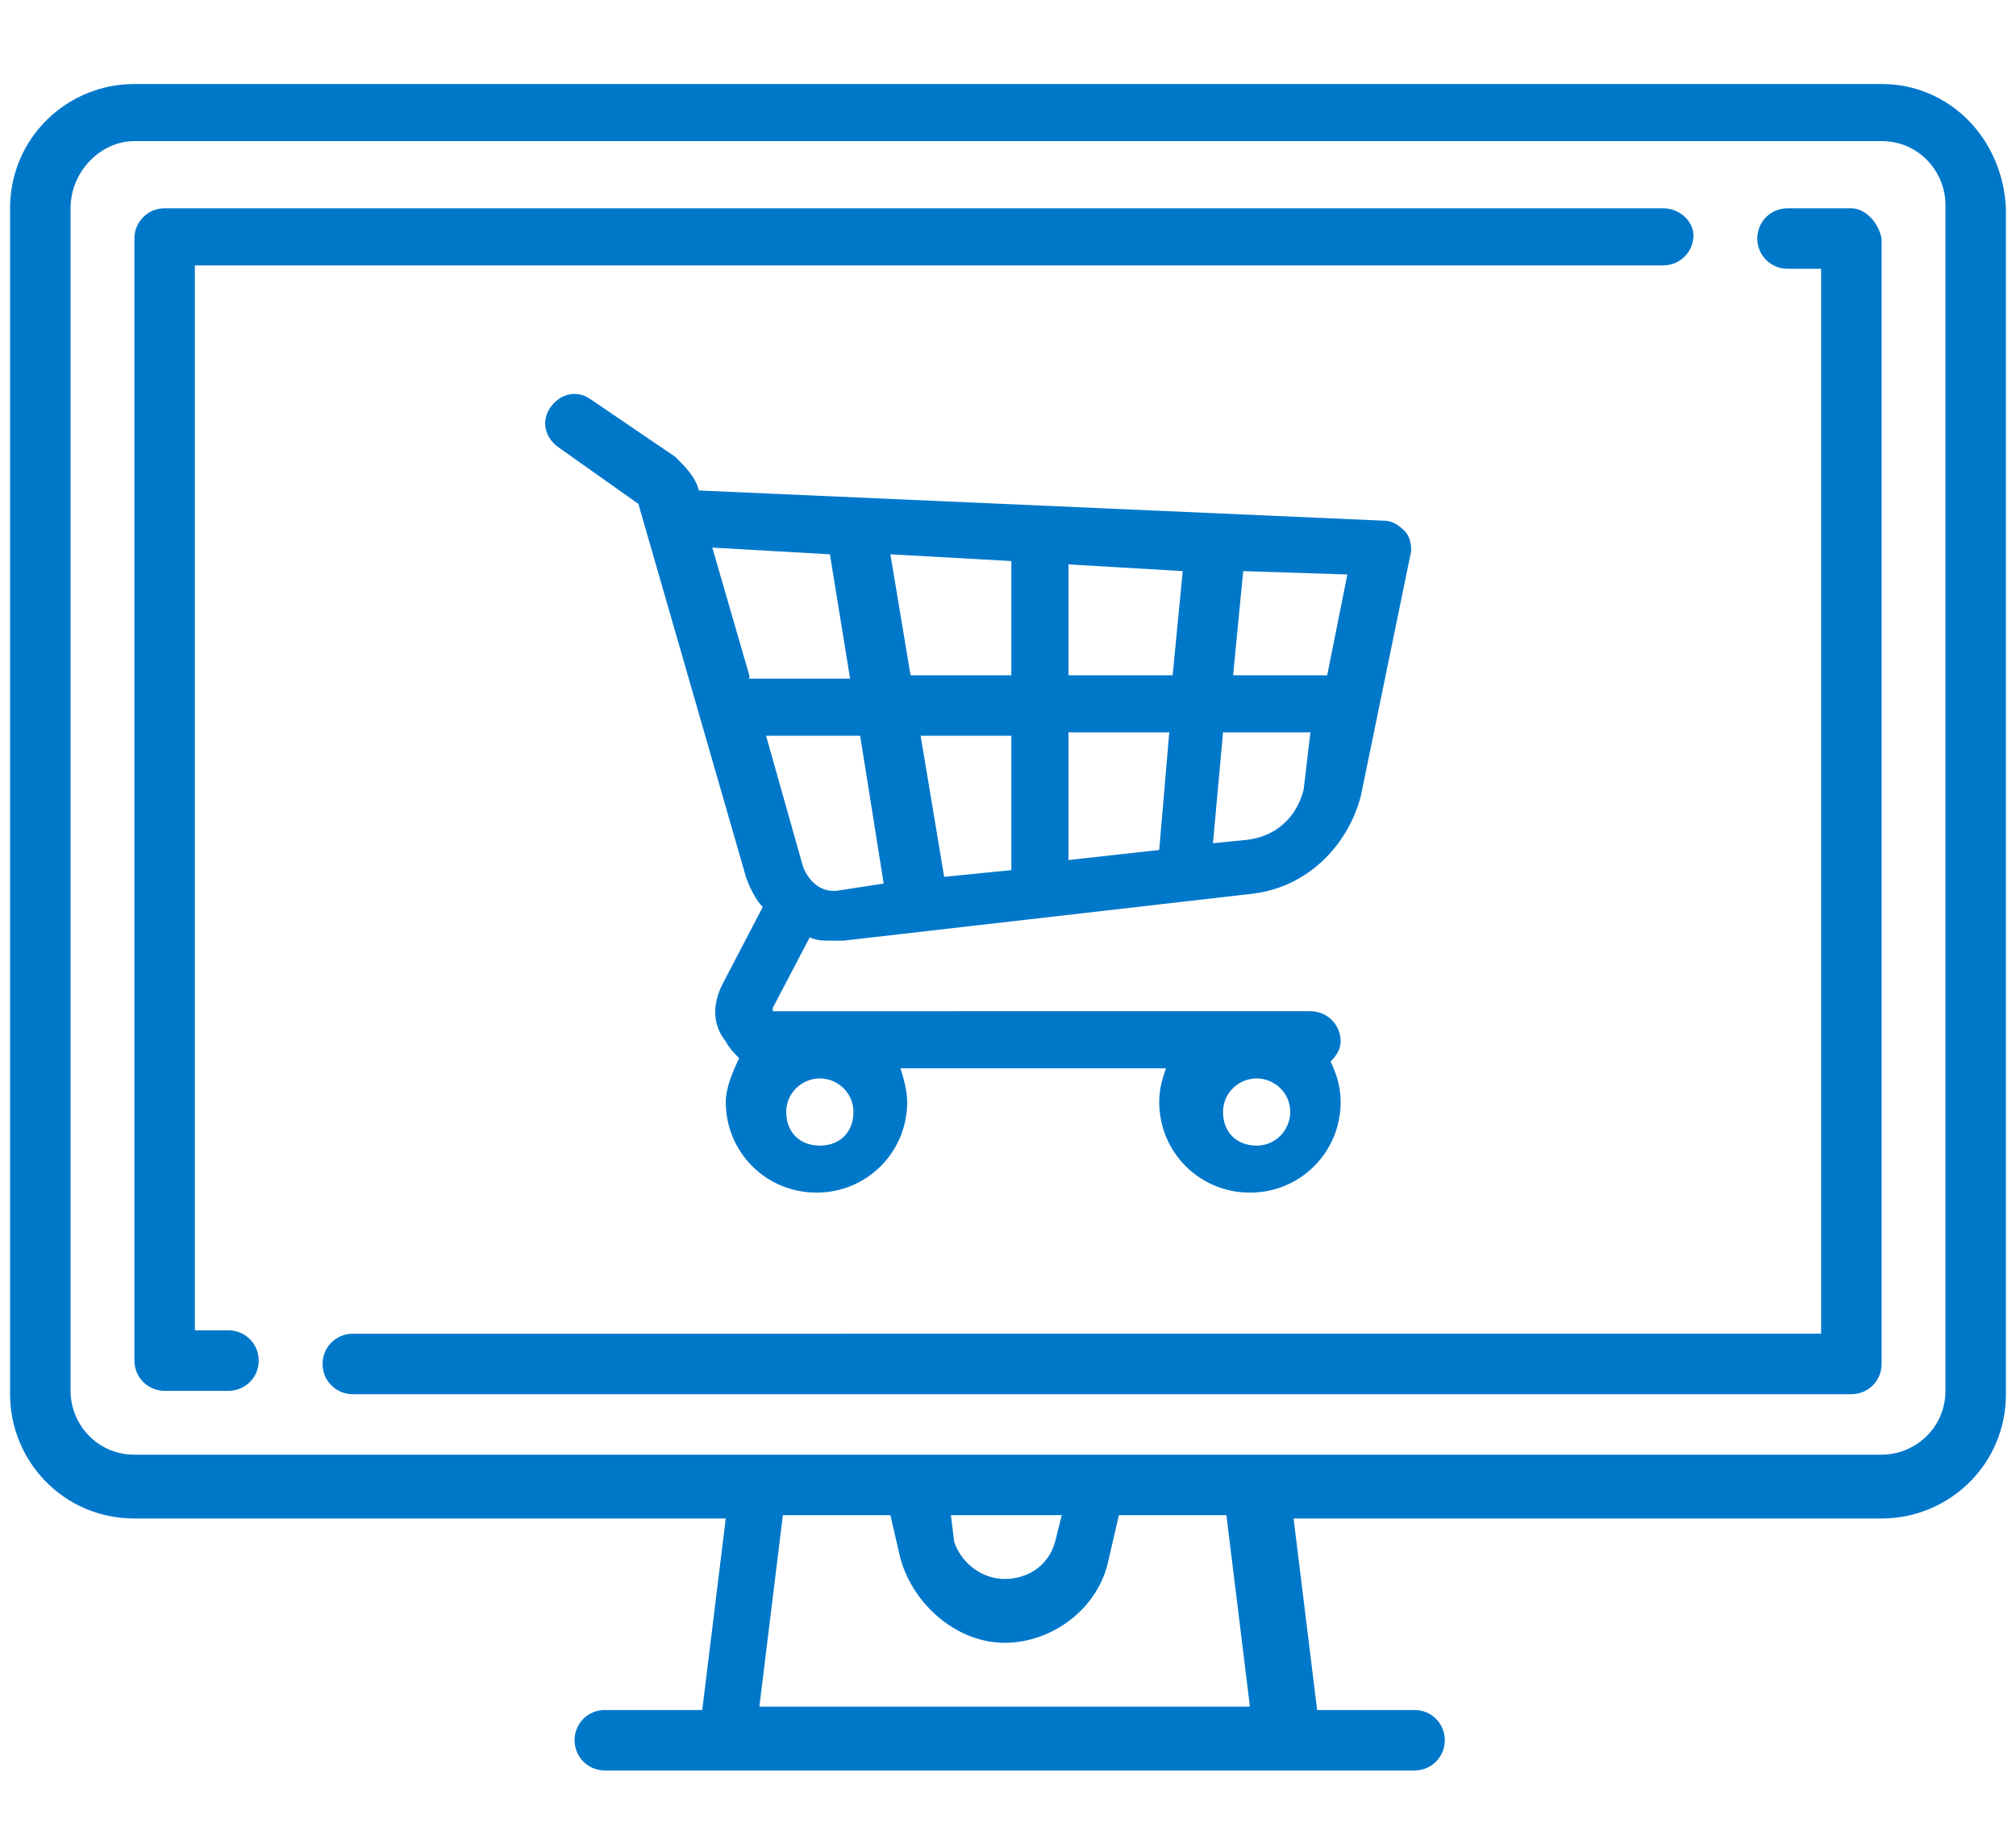 <svg version="1.1" id="main" xmlns="http://www.w3.org/2000/svg" xmlns:xlink="http://www.w3.org/1999/xlink" x="0px" y="0px"
	 viewBox="0 0 60 55" style="enable-background:new 0 0 60 55;" xml:space="preserve">
<style type="text/css">
	.st0{display:none;}
	.st1{display:inline;fill:#0078ca;}
	.st2{display:inline;}
	.st3{fill:#0078ca;}
</style>
<g id="application_development" class="st0">
	<path class="st1" d="M23.7,39.5c-0.2,0-0.5-0.1-0.6-0.2l-6.4-5.5c-0.2-0.2-0.3-0.5-0.3-0.8c0-0.3,0.1-0.6,0.3-0.8l6.4-5.5
		c0.4-0.4,1-0.3,1.4,0.1c0.4,0.4,0.3,1-0.1,1.4l-5.5,4.7l5.5,4.7c0.4,0.4,0.5,1,0.1,1.4C24.2,39.4,24,39.5,23.7,39.5z"/>
	<path class="st1" d="M36.3,39.5c-0.3,0-0.6-0.1-0.8-0.3c-0.4-0.4-0.3-1,0.1-1.4l5.5-4.7l-5.5-4.7c-0.4-0.4-0.5-1-0.1-1.4
		c0.4-0.4,1-0.5,1.4-0.1l6.4,5.5c0.2,0.2,0.3,0.5,0.3,0.8c0,0.3-0.1,0.6-0.3,0.8L37,39.3C36.8,39.5,36.6,39.5,36.3,39.5z"/>
	<path class="st1" d="M27.7,43.6c-0.1,0-0.1,0-0.2,0c-0.5-0.1-0.9-0.6-0.8-1.2l4-19c0.1-0.5,0.6-0.9,1.2-0.8
		c0.5,0.1,0.9,0.6,0.8,1.2l-4,19C28.6,43.3,28.2,43.6,27.7,43.6z"/>
	<path class="st1" d="M53.3,54H6.7C3,54,0,51,0,47.3V7.7C0,4,3,1,6.7,1h46.7C57,1,60,4,60,7.7v39.6C60,51,57,54,53.3,54z M6.7,3
		C4.1,3,2,5.1,2,7.7v39.6C2,49.9,4.1,52,6.7,52h46.7c2.6,0,4.7-2.1,4.7-4.7V7.7C58,5.1,55.9,3,53.3,3H6.7z"/>
	<path class="st1" d="M59,16.9H1c-0.5,0-1-0.4-1-1c0-0.5,0.4-1,1-1h58c0.5,0,1,0.4,1,1C60,16.5,59.6,16.9,59,16.9z"/>
	<path class="st1" d="M16.9,12.2c-1.7,0-3.1-1.4-3.1-3.1c0-1.7,1.4-3.1,3.1-3.1c1.7,0,3.1,1.4,3.1,3.1
		C20.1,10.7,18.7,12.2,16.9,12.2z M16.9,7.9c-0.6,0-1.2,0.5-1.2,1.2c0,0.6,0.5,1.2,1.2,1.2c0.6,0,1.2-0.5,1.2-1.2
		C18.1,8.4,17.6,7.9,16.9,7.9z"/>
	<path class="st1" d="M7.3,12.1c-1.7,0-3.1-1.4-3.1-3.1s1.4-3.1,3.1-3.1s3.1,1.4,3.1,3.1S9,12.1,7.3,12.1z M7.3,7.8
		C6.7,7.8,6.1,8.4,6.1,9c0,0.6,0.5,1.2,1.2,1.2c0.6,0,1.2-0.5,1.2-1.2C8.4,8.4,7.9,7.8,7.3,7.8z"/>
	<path class="st1" d="M26.6,12.2c-1.7,0-3.1-1.4-3.1-3.1c0-1.7,1.4-3.1,3.1-3.1c1.7,0,3.1,1.4,3.1,3.1
		C29.7,10.8,28.3,12.2,26.6,12.2z M26.6,7.9c-0.6,0-1.2,0.5-1.2,1.2c0,0.6,0.5,1.2,1.2,1.2c0.6,0,1.2-0.5,1.2-1.2
		C27.7,8.4,27.2,7.9,26.6,7.9z"/>
</g>
<g id="product_development_and_maintain" class="st0">
	<path class="st1" d="M53.3,54H6.7C3,54,0,51,0,47.3V7.7C0,4,3,1,6.7,1h46.7C57,1,60,4,60,7.7v39.6C60,51,57,54,53.3,54z M6.7,3
		C4.1,3,2,5.1,2,7.7v39.6C2,49.9,4.1,52,6.7,52h46.7c2.6,0,4.7-2.1,4.7-4.7V7.7C58,5.1,55.9,3,53.3,3H6.7z"/>
	<path class="st1" d="M59,16.9H1c-0.5,0-1-0.4-1-1c0-0.5,0.4-1,1-1h58c0.5,0,1,0.4,1,1C60,16.5,59.6,16.9,59,16.9z"/>
	<path class="st1" d="M16.9,12.2c-1.7,0-3.1-1.4-3.1-3.1c0-1.7,1.4-3.1,3.1-3.1c1.7,0,3.1,1.4,3.1,3.1
		C20.1,10.7,18.7,12.2,16.9,12.2z M16.9,7.9c-0.6,0-1.2,0.5-1.2,1.2c0,0.6,0.5,1.2,1.2,1.2c0.6,0,1.2-0.5,1.2-1.2
		C18.1,8.4,17.6,7.9,16.9,7.9z"/>
	<path class="st1" d="M7.3,12.1c-1.7,0-3.1-1.4-3.1-3.1s1.4-3.1,3.1-3.1s3.1,1.4,3.1,3.1S9,12.1,7.3,12.1z M7.3,7.8
		C6.7,7.8,6.1,8.4,6.1,9c0,0.6,0.5,1.2,1.2,1.2c0.6,0,1.2-0.5,1.2-1.2C8.4,8.4,7.9,7.8,7.3,7.8z"/>
	<path class="st1" d="M26.6,12.2c-1.7,0-3.1-1.4-3.1-3.1c0-1.7,1.4-3.1,3.1-3.1c1.7,0,3.1,1.4,3.1,3.1
		C29.7,10.8,28.3,12.2,26.6,12.2z M26.6,7.9c-0.6,0-1.2,0.5-1.2,1.2c0,0.6,0.5,1.2,1.2,1.2c0.6,0,1.2-0.5,1.2-1.2
		C27.7,8.4,27.2,7.9,26.6,7.9z"/>
	<g class="st2">
		<path class="st3" d="M32,46.4h-4.8l0,0c-0.5-0.1-0.9-0.4-1-1l0-0.1l-0.2-2.7c-0.6-0.3-1.1-0.6-1.7-1l-2.5,1.1
			c-0.2,0.1-0.5,0.2-0.8,0.1l-0.1,0c-0.2-0.1-0.4-0.3-0.6-0.5l-2.4-4.1c-0.3-0.5-0.1-1.1,0.3-1.5l0,0l2.3-1.6c-0.1-0.7-0.1-1.3,0-2
			l-2.2-1.6c-0.5-0.3-0.6-1-0.3-1.5l0,0l2.4-4.2l0,0c0.3-0.4,0.8-0.5,1.3-0.3l0,0l2.5,1.2c0.5-0.4,1.1-0.7,1.7-1l0.3-2.9
			c0.1-0.5,0.6-0.9,1.1-0.9h4.8l0,0c0.5,0.1,0.9,0.4,1,1l0,0.1l0.2,2.7c0.6,0.3,1.1,0.6,1.7,1l2.5-1.1c0.5-0.3,1.1-0.1,1.4,0.4
			l2.5,4.2c0.3,0.5,0.1,1.1-0.3,1.5l0,0L39,33.2c0.1,0.7,0.1,1.3,0,2l2.1,1.6c0.5,0.3,0.6,1,0.3,1.5l0,0L39,42.4l0,0.1
			c-0.3,0.4-0.8,0.5-1.3,0.3l0,0l-2.5-1.2c-0.5,0.4-1.1,0.7-1.7,1l-0.3,2.8C33.1,45.9,32.6,46.4,32,46.4z M27.7,44.7h3.8l0.3-3.2
			l0.6-0.3c0.7-0.3,1.3-0.6,1.9-1.1l0.5-0.4l3,1.4l1.9-3.3l-2.5-1.9l0.1-0.7c0.1-0.7,0.1-1.4,0-2.1l0,0l-0.1-0.7l2.7-1.9l-2-3.3
			l-3,1.4l-0.5-0.4c-0.6-0.4-1.2-0.8-1.9-1.1L32,26.8l-0.3-3.2h-3.8l-0.3,3.2l-0.6,0.3c-0.7,0.3-1.3,0.6-1.9,1.1l-0.5,0.4l-3-1.4
			l-1.9,3.3l2.7,1.9l-0.1,0.7c-0.1,0.7-0.1,1.4,0,2.1l0,0l0.1,0.7l-0.6,0.4l-2.2,1.5l1.9,3.3l3-1.4l0.5,0.4c0.6,0.4,1.2,0.8,1.9,1.1
			l0.6,0.3L27.7,44.7z"/>
		<path class="st3" d="M29.7,40.9c-3.7,0-6.7-3-6.7-6.7c0-3.7,3-6.7,6.7-6.7c0,0,0.1,0,0.1,0c1.8,0,3.4,0.7,4.7,2
			c1.2,1.3,1.9,2.9,1.9,4.7C36.4,37.8,33.4,40.9,29.7,40.9z M29.7,29.1c-2.8,0-5.1,2.3-5.1,5.1s2.3,5.1,5.1,5.1s5.1-2.3,5.1-5.1
			c0-2.8-2.2-5-4.9-5.1C29.8,29.1,29.8,29.1,29.7,29.1L29.7,29.1z"/>
		<path class="st3" d="M29.7,37.6c-1.9,0-3.5-1.6-3.5-3.5c0-1.9,1.6-3.5,3.5-3.5c0,0,0,0,0.1,0c1.9,0,3.4,1.6,3.4,3.5
			C33.2,36.1,31.6,37.6,29.7,37.6z M29.7,32.3c-1,0-1.8,0.8-1.8,1.8c0,1,0.8,1.8,1.8,1.8s1.8-0.8,1.8-1.8
			C31.6,33.1,30.8,32.3,29.7,32.3L29.7,32.3z"/>
	</g>
</g>
<g id="big_data_and_anlysis" class="st0">
	<g class="st2">
		<g>
			<path class="st3" d="M25.4,3.7c-10.6,0-19.2,8.6-19.2,19.2s8.6,19.2,19.2,19.2s19.2-8.6,19.2-19.2C44.7,12.3,36.1,3.7,25.4,3.7z
				 M25.4,5.5c5.7,0,11,2.8,14.2,7.4l-2.3,2.3c-0.6-0.3-1.2-0.5-1.8-0.5c-2,0-3.7,1.6-3.7,3.7c0,0.7,0.2,1.3,0.5,1.9l-6,6
				c-1.1-0.7-2.6-0.7-3.7,0L18.5,22c0.3-0.6,0.5-1.2,0.5-1.9c0-2-1.6-3.7-3.7-3.7c-1.7,0-3.1,1.1-3.5,2.7H8.4
				C10.1,11.2,17.2,5.5,25.4,5.5z M37.3,18.3c0,1-0.8,1.8-1.8,1.8c-1,0-1.8-0.8-1.8-1.8s0.8-1.8,1.8-1.8
				C36.5,16.5,37.3,17.3,37.3,18.3z M26.3,29.3c0,1-0.8,1.8-1.8,1.8s-1.8-0.8-1.8-1.8c0-1,0.8-1.8,1.8-1.8S26.3,28.3,26.3,29.3z
				 M17.2,20.2c0,1-0.8,1.8-1.8,1.8s-1.8-0.8-1.8-1.8s0.8-1.8,1.8-1.8S17.2,19.2,17.2,20.2z M33.9,38.1c-2.6,1.4-5.5,2.2-8.5,2.2
				C15.8,40.3,8,32.6,8,22.9c0-0.6,0-1.2,0.1-1.9h3.7c0.4,1.6,1.9,2.7,3.5,2.7c0.7,0,1.3-0.2,1.9-0.5l4.2,4.2
				c-0.3,0.6-0.5,1.2-0.5,1.9c0,2,1.6,3.7,3.7,3.7s3.7-1.6,3.7-3.7c0-0.7-0.2-1.3-0.5-1.9l6-6c0.6,0.3,1.2,0.5,1.9,0.5
				c2,0,3.7-1.6,3.7-3.7c0-0.7-0.2-1.3-0.5-1.9l2-2C45.3,22.9,42.3,33.5,33.9,38.1z"/>
		</g>
	</g>
	<g class="st2">
		<g>
			<path class="st3" d="M48.3,9.2c1.7,0,3.1-1.1,3.5-2.7h5.6V4.6h-5.6C51.5,3,50,1.9,48.3,1.8c-2,0-3.7,1.6-3.7,3.7
				c0,0.7,0.2,1.3,0.5,1.9L43.6,9C35.9-1.1,21.5-3,11.5,4.7S-0.5,26.8,7.2,36.9c7.3,9.5,20.6,11.8,30.6,5.3l2.8,2.8l1.3,1.3l7.4,7.4
				c1.9,1.9,4.9,1.9,6.8,0c1.9-1.9,1.9-4.9,0-6.8l-7.4-7.4l-1.3-1.3l-2.8-2.8c4.9-7.6,4.9-17.3,0-24.9l1.8-1.8
				C47,9,47.7,9.2,48.3,9.2z M48.3,3.7c1,0,1.8,0.8,1.8,1.8s-0.8,1.8-1.8,1.8c-1,0-1.8-0.8-1.8-1.8S47.3,3.7,48.3,3.7z M54.8,48.1
				c1.2,1.1,1.2,3,0,4.2c-1.1,1.2-3,1.2-4.2,0c0,0,0,0,0,0l-7.4-7.4l4.2-4.2L54.8,48.1z M46.1,39.4l-4.2,4.2l-2.5-2.5
				c0.1-0.1,0.3-0.2,0.4-0.3s0.3-0.2,0.4-0.3c0.2-0.2,0.4-0.3,0.6-0.5c0.1-0.1,0.2-0.2,0.3-0.3c0.4-0.4,0.7-0.7,1.1-1.1
				c0.1-0.1,0.2-0.2,0.3-0.3c0.2-0.2,0.3-0.4,0.5-0.6c0.1-0.1,0.2-0.3,0.3-0.4c0.1-0.1,0.2-0.2,0.3-0.4L46.1,39.4z M42.6,35.2
				c-0.3,0.4-0.6,0.8-0.9,1.2c-0.1,0.1-0.2,0.2-0.3,0.3c-0.3,0.3-0.6,0.6-0.9,0.9c-0.1,0.1-0.3,0.3-0.4,0.4
				c-0.3,0.3-0.6,0.6-0.9,0.9c-0.1,0.1-0.2,0.2-0.3,0.3c-0.4,0.3-0.8,0.6-1.2,0.9c-9.5,6.8-22.7,4.6-29.4-4.9S3.6,12.5,13.1,5.7
				s22.7-4.6,29.4,4.9C47.8,18,47.8,27.8,42.6,35.2z"/>
		</g>
	</g>
</g>
<g id="enterprise_solution" class="st0">
	<g class="st2">
		<g>
			<path class="st3" d="M56.6,53.2h-5.5V22.9c0-0.5-0.4-0.9-0.9-0.9H37.3V0.9c0-0.5-0.4-0.9-0.9-0.9H12.6c-0.5,0-0.9,0.4-0.9,0.9
				v52.3H3.4c-0.5,0-0.9,0.4-0.9,0.9S2.9,55,3.4,55h53.2c0.5,0,0.9-0.4,0.9-0.9S57.1,53.2,56.6,53.2z M21.8,53.2h-3.7v-8.3
				c0-0.5,0.4-0.9,0.9-0.9h1.8c0.5,0,0.9,0.4,0.9,0.9V53.2z M25.4,22.9v30.3h-1.8v-8.3c0-1.5-1.2-2.8-2.8-2.8H19
				c-1.5,0-2.8,1.2-2.8,2.8v8.3h-2.8V1.8h22V22h-9.2C25.8,22,25.4,22.4,25.4,22.9z M49.3,53.2h-22V23.8h22V53.2z"/>
			<path class="st3" d="M31.8,12.8h-5.5c-0.5,0-0.9,0.4-0.9,0.9v5.5c0,0.5,0.4,0.9,0.9,0.9h5.5c0.5,0,0.9-0.4,0.9-0.9v-5.5
				C32.8,13.2,32.3,12.8,31.8,12.8z M30.9,18.3h-3.7v-3.7h3.7V18.3z"/>
			<path class="st3" d="M31.8,3.7h-5.5c-0.5,0-0.9,0.4-0.9,0.9v5.5c0,0.5,0.4,0.9,0.9,0.9h5.5c0.5,0,0.9-0.4,0.9-0.9V4.6
				C32.8,4.1,32.3,3.7,31.8,3.7z M30.9,9.2h-3.7V5.5h3.7V9.2z"/>
			<path class="st3" d="M22.7,12.8h-5.5c-0.5,0-0.9,0.4-0.9,0.9v5.5c0,0.5,0.4,0.9,0.9,0.9h5.5c0.5,0,0.9-0.4,0.9-0.9v-5.5
				C23.6,13.2,23.2,12.8,22.7,12.8z M21.8,18.3h-3.7v-3.7h3.7V18.3z"/>
			<path class="st3" d="M22.7,3.7h-5.5c-0.5,0-0.9,0.4-0.9,0.9v5.5c0,0.5,0.4,0.9,0.9,0.9h5.5c0.5,0,0.9-0.4,0.9-0.9V4.6
				C23.6,4.1,23.2,3.7,22.7,3.7z M21.8,9.2h-3.7V5.5h3.7V9.2z"/>
			<path class="st3" d="M22.7,22h-5.5c-0.5,0-0.9,0.4-0.9,0.9v5.5c0,0.5,0.4,0.9,0.9,0.9h5.5c0.5,0,0.9-0.4,0.9-0.9v-5.5
				C23.6,22.4,23.2,22,22.7,22z M21.8,27.5h-3.7v-3.7h3.7V27.5z"/>
			<path class="st3" d="M22.7,31.2h-5.5c-0.5,0-0.9,0.4-0.9,0.9v5.5c0,0.5,0.4,0.9,0.9,0.9h5.5c0.5,0,0.9-0.4,0.9-0.9v-5.5
				C23.6,31.6,23.2,31.2,22.7,31.2z M21.8,36.7h-3.7V33h3.7V36.7z"/>
			<path class="st3" d="M40.1,42.2h5.5c0.5,0,0.9-0.4,0.9-0.9v-5.5c0-0.5-0.4-0.9-0.9-0.9h-5.5c-0.5,0-0.9,0.4-0.9,0.9v5.5
				C39.2,41.8,39.6,42.2,40.1,42.2z M41,36.7h3.7v3.7H41V36.7z"/>
			<path class="st3" d="M40.1,33h5.5c0.5,0,0.9-0.4,0.9-0.9v-5.5c0-0.5-0.4-0.9-0.9-0.9h-5.5c-0.5,0-0.9,0.4-0.9,0.9v5.5
				C39.2,32.6,39.6,33,40.1,33z M41,27.5h3.7v3.7H41V27.5z"/>
			<path class="st3" d="M40.1,51.3h5.5c0.5,0,0.9-0.4,0.9-0.9v-5.5c0-0.5-0.4-0.9-0.9-0.9h-5.5c-0.5,0-0.9,0.4-0.9,0.9v5.5
				C39.2,50.9,39.6,51.3,40.1,51.3z M41,45.8h3.7v3.7H41V45.8z"/>
			<path class="st3" d="M30.9,42.2h5.5c0.5,0,0.9-0.4,0.9-0.9v-5.5c0-0.5-0.4-0.9-0.9-0.9h-5.5c-0.5,0-0.9,0.4-0.9,0.9v5.5
				C30,41.8,30.4,42.2,30.9,42.2z M31.8,36.7h3.7v3.7h-3.7V36.7z"/>
			<path class="st3" d="M30.9,33h5.5c0.5,0,0.9-0.4,0.9-0.9v-5.5c0-0.5-0.4-0.9-0.9-0.9h-5.5c-0.5,0-0.9,0.4-0.9,0.9v5.5
				C30,32.6,30.4,33,30.9,33z M31.8,27.5h3.7v3.7h-3.7V27.5z"/>
			<path class="st3" d="M30.9,51.3h5.5c0.5,0,0.9-0.4,0.9-0.9v-5.5c0-0.5-0.4-0.9-0.9-0.9h-5.5c-0.5,0-0.9,0.4-0.9,0.9v5.5
				C30,50.9,30.4,51.3,30.9,51.3z M31.8,45.8h3.7v3.7h-3.7V45.8z"/>
		</g>
	</g>
</g>
<g id="cloud_services" class="st0">
	<path class="st1" d="M44.7,40.3c0.5,0,0.9-0.4,0.9-0.9v-2.7h3.7c4,0,7.5-2.9,8.1-6.9c0.6-4-1.7-7.9-5.5-9.1
		c0.1-0.4,0.1-0.9,0.1-1.3c0-1.7-0.7-3.4-2-4.6c-1.3-1.2-3-1.9-4.7-1.8C44.1,5.9,38.4,0.7,31.4,0.1s-13.6,3.5-16,10.1
		c-2.1-0.3-4.2,0.4-5.8,1.8c-1.6,1.4-2.5,3.4-2.5,5.5c0,0.7,0.1,1.3,0.3,2c-3.7,2-5.6,6.2-4.6,10.3c1,4.1,4.7,6.9,8.9,6.9h2.7v2.7
		c0,0.5,0.4,0.9,0.9,0.9h7.3v5.5h-8.4c-0.4-1.3-1.7-2-3.1-1.8c-1.3,0.2-2.3,1.4-2.3,2.7c0,1.3,1,2.5,2.3,2.7
		c1.3,0.2,2.6-0.5,3.1-1.8h9.3c0.5,0,0.9-0.4,0.9-0.9v-6.4h4.6v9.3c-1.3,0.4-2,1.7-1.8,3.1C27.5,54,28.7,55,30,55
		c1.3,0,2.5-1,2.7-2.3c0.2-1.3-0.5-2.6-1.8-3.1v-9.3h4.6v6.4c0,0.5,0.4,0.9,0.9,0.9h9.3c0.4,1.3,1.7,2,3.1,1.8
		c1.3-0.2,2.3-1.4,2.3-2.7c0-1.3-1-2.5-2.3-2.7c-1.3-0.2-2.6,0.5-3.1,1.8h-8.4v-5.5H44.7z M11.7,47.7c-0.5,0-0.9-0.4-0.9-0.9
		c0-0.5,0.4-0.9,0.9-0.9c0.5,0,0.9,0.4,0.9,0.9C12.6,47.2,12.2,47.7,11.7,47.7z M30,53.2c-0.5,0-0.9-0.4-0.9-0.9
		c0-0.5,0.4-0.9,0.9-0.9c0.5,0,0.9,0.4,0.9,0.9C30.9,52.7,30.5,53.2,30,53.2z M48.3,45.8c0.5,0,0.9,0.4,0.9,0.9
		c0,0.5-0.4,0.9-0.9,0.9c-0.5,0-0.9-0.4-0.9-0.9C47.4,46.2,47.8,45.8,48.3,45.8z M14.4,32.1v2.7h-2.7c-3.5,0-6.5-2.5-7.2-5.9
		c-0.7-3.4,1.1-6.9,4.4-8.2c0.2-0.1,0.4-0.3,0.5-0.5c0.1-0.2,0.1-0.5,0-0.7c-0.3-0.7-0.4-1.4-0.4-2.1c0-3,2.5-5.5,5.5-5.5
		c0.5,0,0.9,0.1,1.3,0.2c0.5,0.1,1-0.1,1.1-0.6c1.9-6.2,7.9-10.2,14.4-9.6C37.7,2.5,42.9,7.5,43.6,14c0,0.3,0.2,0.5,0.4,0.6
		c0.2,0.2,0.5,0.2,0.7,0.2c0.3-0.1,0.6-0.1,0.8-0.1c2.5,0,4.6,2.1,4.6,4.6c0,0.6-0.1,1.1-0.3,1.6c-0.1,0.3-0.1,0.5,0,0.8
		s0.4,0.4,0.6,0.5c3.2,0.7,5.4,3.7,5.1,6.9c-0.3,3.3-3.1,5.8-6.4,5.8h-3.7v-2.7c0-0.5-0.4-0.9-0.9-0.9h-1.8v-1.8h1.8
		c0.5,0,0.9-0.4,0.9-0.9v-7.3c0-0.5-0.4-0.9-0.9-0.9H15.3c-0.5,0-0.9,0.4-0.9,0.9v7.3c0,0.5,0.4,0.9,0.9,0.9h1.8v1.8h-1.8
		C14.8,31.2,14.4,31.6,14.4,32.1z M16.2,27.5V22h27.5v5.5H16.2z M19,29.3h22v1.8H19V29.3z M16.2,33h27.5v5.5H16.2V33z"/>
	<path class="st1" d="M21.7,24.8c0,1-0.8,1.8-1.8,1.8c-1,0-1.8-0.8-1.8-1.8c0-1,0.8-1.8,1.8-1.8C20.9,22.9,21.7,23.7,21.7,24.8z"/>
	<path class="st1" d="M21.7,35.7c0,1-0.8,1.8-1.8,1.8c-1,0-1.8-0.8-1.8-1.8c0-1,0.8-1.8,1.8-1.8C20.9,33.9,21.7,34.7,21.7,35.7z"/>
</g>
<g id="e-commerce">
	<g>
		<g>
			<path class="st3" d="M56,2.5H4c-2,0-3.7,1.6-3.7,3.7v35.3c0,2,1.6,3.7,3.7,3.7h17.6l-0.7,5.7h-2.9c-0.5,0-0.9,0.4-0.9,0.9
				c0,0.5,0.4,0.9,0.9,0.9h24.1c0.5,0,0.9-0.4,0.9-0.9c0-0.5-0.4-0.9-0.9-0.9h-2.9l-0.7-5.7H56c2,0,3.7-1.6,3.7-3.7V6.2
				C59.6,4.1,58,2.5,56,2.5z M22.6,50.8l0.7-5.7h3.2l0.3,1.3c0.4,1.4,1.7,2.5,3.1,2.5s2.8-1,3.1-2.5l0.3-1.3h3.2l0.7,5.7H22.6z
				 M28.3,45.1h3.3l-0.2,0.8c-0.2,0.7-0.8,1.1-1.5,1.1c-0.7,0-1.3-0.5-1.5-1.1L28.3,45.1z M57.9,41.4L57.9,41.4
				c0,1.1-0.9,1.9-1.9,1.9H4c-1.1,0-1.9-0.9-1.9-1.9V6.2C2.1,5.1,3,4.2,4,4.2h52c1.1,0,1.9,0.9,1.9,1.9V41.4L57.9,41.4z"/>
		</g>
	</g>
	<g>
		<g>
			<path class="st3" d="M49.5,6.2H4.9c-0.5,0-0.9,0.4-0.9,0.9v33.4c0,0.5,0.4,0.9,0.9,0.9h1.9c0.5,0,0.9-0.4,0.9-0.9
				c0-0.5-0.4-0.9-0.9-0.9h-1V7.9h43.7c0.5,0,0.9-0.4,0.9-0.9C50.4,6.6,50,6.2,49.5,6.2z"/>
		</g>
	</g>
	<g>
		<g>
			<path class="st3" d="M55.1,6.2h-1.9c-0.5,0-0.9,0.4-0.9,0.9c0,0.5,0.4,0.9,0.9,0.9h1v31.7H10.5c-0.5,0-0.9,0.4-0.9,0.9
				c0,0.5,0.4,0.9,0.9,0.9h44.6c0.5,0,0.9-0.4,0.9-0.9V7.1C55.9,6.6,55.5,6.2,55.1,6.2z"/>
		</g>
	</g>
	<g>
		<g>
			<path class="st3" d="M41.8,15.8c-0.2-0.2-0.4-0.3-0.6-0.3l-20.4-0.9c0,0,0,0,0,0c-0.1-0.4-0.4-0.7-0.7-1l-2.5-1.7
				c-0.4-0.3-0.9-0.2-1.2,0.2c-0.3,0.4-0.2,0.9,0.2,1.2L19,15c0,0,0,0,0,0l3.2,11.1c0.1,0.3,0.3,0.7,0.5,0.9l-1.2,2.3
				c-0.3,0.6-0.3,1.2,0.1,1.7c0.1,0.2,0.3,0.4,0.4,0.5c-0.2,0.4-0.4,0.9-0.4,1.3c0,1.5,1.2,2.7,2.7,2.7c1.5,0,2.7-1.2,2.7-2.7
				c0-0.3-0.1-0.7-0.2-1h7.9c-0.1,0.3-0.2,0.6-0.2,1c0,1.5,1.2,2.7,2.7,2.7s2.7-1.2,2.7-2.7c0-0.4-0.1-0.8-0.3-1.2
				c0.2-0.2,0.3-0.4,0.3-0.6c0-0.5-0.4-0.9-0.9-0.9H23.1c0,0,0,0-0.1,0c0,0,0,0,0-0.1l1.1-2.1c0.2,0.1,0.4,0.1,0.7,0.1
				c0.1,0,0.2,0,0.3,0l12.2-1.4c1.6-0.2,2.8-1.4,3.2-2.9l1.5-7.3C42,16.3,42,16,41.8,15.8z M37.4,32.1c0.5,0,1,0.4,1,1
				c0,0.5-0.4,1-1,1s-1-0.4-1-1C36.4,32.5,36.9,32.1,37.4,32.1z M24.4,32.1c0.5,0,1,0.4,1,1s-0.4,1-1,1s-1-0.4-1-1
				C23.4,32.5,23.9,32.1,24.4,32.1z M22.3,20.1l-1.1-3.8l3.5,0.2l0.6,3.7H22.3z M25,26.5c-0.5,0.1-0.9-0.2-1.1-0.7l-1.1-3.9h2.8
				l0.7,4.4L25,26.5z M30.1,25.9l-2,0.2l-0.7-4.2h2.7V25.9z M30.1,20.1h-3l-0.6-3.6l3.6,0.2V20.1z M34.5,25.3l-2.7,0.3v-3.8h3
				L34.5,25.3z M34.9,20.1h-3.1v-3.3l3.4,0.2L34.9,20.1z M38.8,23.5c-0.2,0.8-0.8,1.4-1.7,1.5l-1,0.1l0.3-3.3h2.6L38.8,23.5z
				 M39.5,20.1h-2.8L37,17l3.1,0.1L39.5,20.1z"/>
		</g>
	</g>
</g>
<g id="mobile_apps" class="st0">
	<path class="st1" d="M40.6,0H19.4c-2.4,0-4.4,2-4.4,4.4v46.1c0,2.4,2,4.4,4.4,4.4h21.3c2.4,0,4.4-2,4.4-4.4V4.4
		C45.1,2,43.1,0,40.6,0z M34.2,1.8l-0.4,1.8h-7.5l-0.4-1.8H34.2z M43.3,50.6c0,1.5-1.2,2.7-2.7,2.7H19.4c-1.5,0-2.7-1.2-2.7-2.7V4.4
		c0-1.5,1.2-2.7,2.7-2.7H24l0.7,2.9c0.1,0.4,0.5,0.7,0.9,0.7h8.9c0.4,0,0.8-0.3,0.9-0.7L36,1.8h4.6c1.5,0,2.7,1.2,2.7,2.7V50.6z"/>
	<path class="st1" d="M25.7,50.6h-6.2c-0.5,0-0.9,0.4-0.9,0.9s0.4,0.9,0.9,0.9h6.2c0.5,0,0.9-0.4,0.9-0.9S26.2,50.6,25.7,50.6z"/>
	<path class="st1" d="M29.1,50.6h-0.9c-0.5,0-0.9,0.4-0.9,0.9s0.4,0.9,0.9,0.9h0.9c0.5,0,0.9-0.4,0.9-0.9S29.6,50.6,29.1,50.6z"/>
	<path class="st1" d="M24.7,16.9h10.6c0.5,0,0.9-0.4,0.9-0.9v-3.5c0-0.5-0.4-0.9-0.9-0.9H24.7c-0.5,0-0.9,0.4-0.9,0.9V16
		C23.8,16.5,24.2,16.9,24.7,16.9z M25.6,13.3h8.9v1.8h-8.9V13.3z"/>
	<path class="st1" d="M35.3,38.1H24.7c-0.5,0-0.9,0.4-0.9,0.9s0.4,0.9,0.9,0.9h10.6c0.5,0,0.9-0.4,0.9-0.9S35.8,38.1,35.3,38.1z"/>
	<path class="st1" d="M32.7,41.7h-5.3c-0.5,0-0.9,0.4-0.9,0.9s0.4,0.9,0.9,0.9h5.3c0.5,0,0.9-0.4,0.9-0.9S33.2,41.7,32.7,41.7z"/>
	<path class="st1" d="M37.1,18.6H22.9c-1,0-1.8,0.8-1.8,1.8v14.2c0,1,0.8,1.8,1.8,1.8h14.2c1,0,1.8-0.8,1.8-1.8V20.4
		C38.9,19.4,38.1,18.6,37.1,18.6z M28.2,20.4h3.5V25l-1.3-0.9c-0.3-0.2-0.7-0.2-1,0L28.2,25V20.4z M37.1,34.6H22.9V20.4h3.5v6.2
		c0,0.5,0.4,0.9,0.9,0.9c0.2,0,0.3-0.1,0.5-0.1l2.2-1.4l2.2,1.4c0.1,0.1,0.3,0.1,0.5,0.1c0.5,0,0.9-0.4,0.9-0.9v-6.2h3.5V34.6
		L37.1,34.6z"/>
	<path class="st1" d="M27.3,29.3h-2.7c-0.5,0-0.9,0.4-0.9,0.9v2.7c0,0.5,0.4,0.9,0.9,0.9h2.7c0.5,0,0.9-0.4,0.9-0.9v-2.7
		C28.2,29.7,27.8,29.3,27.3,29.3z M26.5,31.9h-0.9V31h0.9V31.9z"/>
	<path class="st1" d="M32.7,29.3H30c-0.5,0-0.9,0.4-0.9,0.9c0,0.5,0.4,0.9,0.9,0.9h2.7c0.5,0,0.9-0.4,0.9-0.9
		C33.5,29.7,33.2,29.3,32.7,29.3z"/>
	<path class="st1" d="M30.9,31.9H30c-0.5,0-0.9,0.4-0.9,0.9c0,0.5,0.4,0.9,0.9,0.9h0.9c0.5,0,0.9-0.4,0.9-0.9
		C31.8,32.3,31.4,31.9,30.9,31.9z"/>
</g>
<g id="ui_ux_design" class="st0">
	<path class="st1" d="M54.6,9.5h-9.5V3.8c0-1.6-1.3-2.8-2.8-2.8H17.7c-1.6,0-2.8,1.3-2.8,2.8v5.7H5.4c-2.6,0-4.7,2.1-4.7,4.7v26.5
		c0,2.6,2.1,4.7,4.7,4.7h18.5l-1.3,3.8h-3.9c-0.5,0-0.9,0.4-0.9,0.9v2.8c0,0.5,0.4,0.9,0.9,0.9h22.7c0.5,0,0.9-0.4,0.9-0.9v-2.8
		c0-0.5-0.4-0.9-0.9-0.9h-4.1L36,45.5h18.7c2.6,0,4.7-2.1,4.7-4.7V14.3C59.3,11.6,57.2,9.5,54.6,9.5z M16.8,3.8
		c0-0.5,0.4-0.9,0.9-0.9h24.6c0.5,0,0.9,0.4,0.9,0.9v2.8H16.8V3.8z M16.8,8.6h26.5v29.3H16.8V8.6z M2.6,14.3c0-1.6,1.3-2.8,2.8-2.8
		h9.5v26.5H2.6V14.3z M40.4,51.2v0.9H19.6v-0.9H40.4z M24.6,49.3l1.3-3.8h8l1.3,3.8H24.6z M57.4,40.8c0,1.6-1.3,2.8-2.8,2.8H5.4
		c-1.6,0-2.8-1.3-2.8-2.8v-0.9h54.9V40.8z M57.4,37.9H45.1V11.4h9.5c1.6,0,2.8,1.3,2.8,2.8V37.9z"/>
	<path class="st1" d="M12,40.8H5.4c-0.5,0-0.9,0.4-0.9,0.9s0.4,0.9,0.9,0.9H12c0.5,0,0.9-0.4,0.9-0.9S12.5,40.8,12,40.8z"/>
	<path class="st1" d="M15.8,40.8h-0.9c-0.5,0-0.9,0.4-0.9,0.9s0.4,0.9,0.9,0.9h0.9c0.5,0,0.9-0.4,0.9-0.9S16.3,40.8,15.8,40.8z"/>
	<circle class="st1" cx="18.5" cy="4.8" r="0.9"/>
	<circle class="st1" cx="21.5" cy="4.8" r="0.9"/>
	<circle class="st1" cx="24.3" cy="4.8" r="0.9"/>
	<path class="st1" d="M36.6,17.1h-1.9v-0.9c0-1.6-1.3-2.8-2.8-2.8c-0.7,0-1.4,0.3-1.9,0.7c-1.2-1-3-0.9-4,0.2
		c-0.5,0.5-0.7,1.2-0.7,1.9v0.9h-1.9c-0.5,0-0.9,0.4-0.9,0.9v11.4c0,0.5,0.4,0.9,0.9,0.9h13.3c0.5,0,0.9-0.4,0.9-0.9V18
		C37.6,17.5,37.1,17.1,36.6,17.1z M27.2,16.1c0-0.5,0.4-0.9,0.9-0.9s0.9,0.4,0.9,0.9v0.9h-1.9V16.1z M31.9,28.4h-7.6V19h0.9v0.9
		c0,0.5,0.4,0.9,0.9,0.9c0.5,0,0.9-0.4,0.9-0.9V19h1.9v0.9c0,0.5,0.4,0.9,0.9,0.9s0.9-0.4,0.9-0.9V19h0.9V28.4z M32.8,17.1h-1.9
		v-0.9c0-0.5,0.4-0.9,0.9-0.9s0.9,0.4,0.9,0.9V17.1z M35.7,28.4h-1.9V19h1.9V28.4z"/>
	<path class="st1" d="M24.3,35.1h-5.7c-0.5,0-0.9,0.4-0.9,0.9s0.4,0.9,0.9,0.9h5.7c0.5,0,0.9-0.4,0.9-0.9S24.8,35.1,24.3,35.1z"/>
	<path class="st1" d="M28.1,35.1h-0.9c-0.5,0-0.9,0.4-0.9,0.9s0.4,0.9,0.9,0.9h0.9c0.5,0,0.9-0.4,0.9-0.9S28.6,35.1,28.1,35.1z"/>
</g>
<g id="testing__x26__qa" class="st0">
	<g class="st2">
		<g>
			<path class="st3" d="M46.1,29.8V0H2.5v48.1h31.1C35.7,52.2,40,55,44.9,55c7,0,12.6-5.7,12.6-12.6C57.5,35.8,52.5,30.4,46.1,29.8z
				 M32.7,45.8H4.9V2.4h38.8v27.4c-6.4,0.6-11.4,6-11.4,12.6C32.2,43.5,32.4,44.7,32.7,45.8z M44.9,52.6c-5.7,0-10.3-4.6-10.3-10.3
				s4.6-10.3,10.3-10.3s10.3,4.6,10.3,10.3S50.5,52.6,44.9,52.6z"/>
		</g>
	</g>
	<g class="st2">
		<g>
			<path class="st3" d="M7.1,4.6v11.5h11.5V4.6H7.1z M16.2,13.7H9.5V7h6.8V13.7L16.2,13.7z"/>
		</g>
	</g>
	<g class="st2">
		<g>
			<rect x="22" y="5.7" class="st3" width="12.6" height="2.4"/>
		</g>
	</g>
	<g class="st2">
		<g>
			<rect x="22" y="11.4" class="st3" width="19.5" height="2.4"/>
		</g>
	</g>
	<g class="st2">
		<g>
			<path class="st3" d="M7.1,18.3v11.5h11.5V18.3H7.1z M16.2,27.5H9.5v-6.8h6.8V27.5L16.2,27.5z"/>
		</g>
	</g>
	<g class="st2">
		<g>
			<rect x="22" y="19.5" class="st3" width="12.6" height="2.4"/>
		</g>
	</g>
	<g class="st2">
		<g>
			<rect x="22" y="25.2" class="st3" width="19.5" height="2.4"/>
		</g>
	</g>
	<g class="st2">
		<g>
			<path class="st3" d="M7.1,32v11.5h11.5V32H7.1z M16.2,41.2H9.5v-6.8h6.8V41.2L16.2,41.2z"/>
		</g>
	</g>
	<g class="st2">
		<g>
			<polygon class="st3" points="50.3,37.5 43.2,44.7 39.4,41 37.7,42.6 43.2,48 52,39.2 			"/>
		</g>
	</g>
</g>
<g id="development_center" class="st0">
	<path class="st1" d="M55.7,53.2h1.8V55h-1.8V53.2z"/>
	<path class="st1" d="M2.5,53.2h1.8V55H2.5V53.2z"/>
	<path class="st1" d="M52.2,16H38v-9c0.4-0.1,0.7-0.3,1-0.6c0.5-0.5,0.8-1.2,0.8-1.9l0-1.8c0-1.5-1.2-2.7-2.7-2.7H12.3
		c-1.5,0-2.7,1.2-2.7,2.7v1.8c0,1.2,0.7,2.1,1.8,2.5v25.3L7.8,34v19.2H6V55H54v-1.8h-1.8V16z M50.4,53.2h-5.3v-7.1h-5.3v-1.8h8.9
		v-7.1H32.8l-1.9-0.8V17.7h19.5V53.2z M34.4,53.2h-3.5v-7.1h3.5V53.2z M29.1,44.4v8.9h-3.5v-8.9h-7.1v8.9h-1.8V32.4l21.3,9v11.8
		h-1.8v-8.9H29.1z M23.8,53.2h-3.5v-7.1h3.5V53.2z M37,39h9.9v3.5h-7.1v-2.4L37,39z M39.8,47.9h3.5v5.3h-3.5V47.9z M11.4,2.7
		c0-0.5,0.4-0.9,0.9-0.9h24.8c0.5,0,0.9,0.4,0.9,0.9l0,1.8c0,0.2-0.1,0.5-0.3,0.6c-0.2,0.2-0.4,0.3-0.6,0.3H12.3
		c-0.5,0-0.9-0.4-0.9-0.9L11.4,2.7z M13.1,7.1h23.1V16h-7.1v19.7l-13.3-5.6l-2.6,1.3V7.1z M9.6,35.1l5.3-2.7v20.7H9.6V35.1z"/>
	<path class="st1" d="M18.1,36.6l0.7-1.6l1.8,0.8l-0.7,1.6L18.1,36.6z"/>
	<path class="st1" d="M21.8,38.1l0.7-1.6l9.7,4.1l-0.7,1.6L21.8,38.1z"/>
	<path class="st1" d="M20.2,16h-5.3v5.3h5.3V16z M18.5,19.5h-1.8v-1.8h1.8V19.5z"/>
	<path class="st1" d="M20.2,8.9h-5.3v5.3h5.3V8.9z M18.5,12.4h-1.8v-1.8h1.8V12.4z"/>
	<path class="st1" d="M27.3,16H22v5.3h5.3V16z M25.6,19.5h-1.8v-1.8h1.8V19.5z"/>
	<path class="st1" d="M27.3,8.9H22v5.3h5.3V8.9z M25.6,12.4h-1.8v-1.8h1.8V12.4z"/>
	<path class="st1" d="M34.4,8.9h-5.3v5.3h5.3V8.9z M32.7,12.4h-1.8v-1.8h1.8V12.4z"/>
	<path class="st1" d="M20.2,23.1h-5.3v5.3h5.3V23.1z M18.5,26.6h-1.8v-1.8h1.8V26.6z"/>
	<path class="st1" d="M27.3,23.1H22v5.3h5.3V23.1z M25.6,26.6h-1.8v-1.8h1.8V26.6z"/>
	<path class="st1" d="M48.6,19.5h-16v7.1h16V19.5z M46.9,24.8H34.4v-3.5h12.4V24.8z"/>
	<path class="st1" d="M48.6,28.4h-16v7.1h16V28.4z M46.9,33.7H34.4v-3.5h12.4V33.7z"/>
</g>
</svg>
